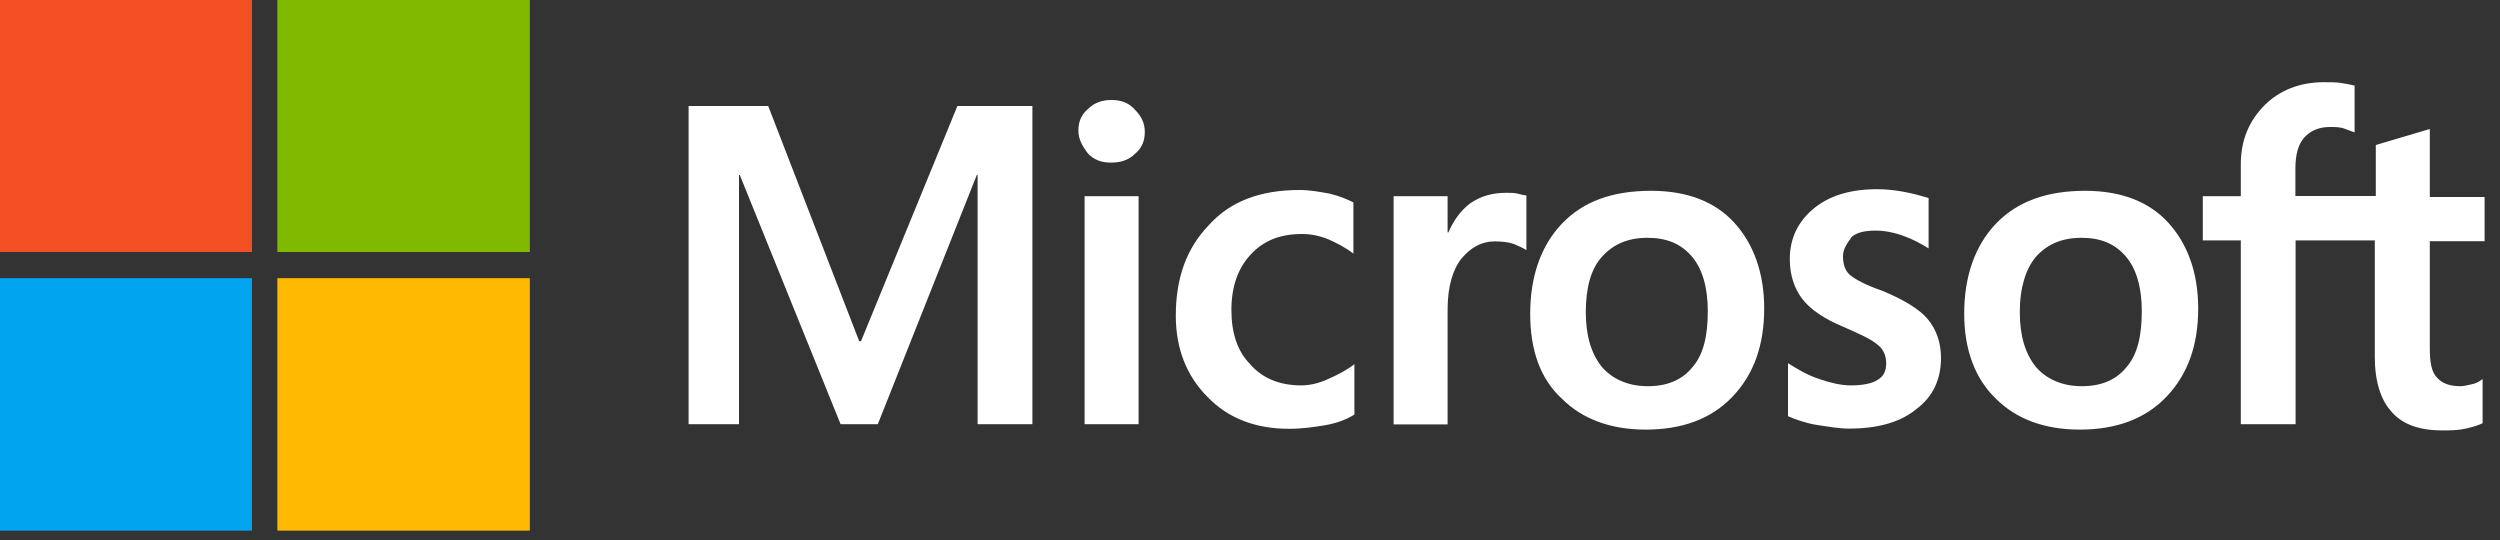<svg width="125" height="27" viewBox="0 0 125 27" fill="none" xmlns="http://www.w3.org/2000/svg">
<rect x="0" y="0" width="125" height="27" fill="#333333" stroke="none"/>
<g clip-path="url(#clip0_1_199)">
<path d="M51.62 5.3V21.21H48.88V8.75H48.84L43.89 21.21H42.03L36.99 8.75H36.95V21.21H34.43V5.3H38.41L42.96 17.06H43.05L47.87 5.3H51.62ZM53.92 6.54C53.92 6.1 54.05 5.74 54.41 5.44C54.72 5.13 55.12 5 55.56 5C56.05 5 56.44 5.13 56.75 5.49C57.06 5.8 57.24 6.15 57.24 6.59C57.24 7.03 57.11 7.39 56.75 7.69C56.44 8 56.04 8.13 55.56 8.13C55.07 8.13 54.72 8 54.41 7.69C54.1 7.29 53.92 6.94 53.92 6.54ZM56.93 9.81V21.21H54.23V9.81H56.93ZM65.06 19.27C65.46 19.27 65.9 19.18 66.39 18.96C66.88 18.74 67.32 18.52 67.72 18.21V20.73C67.28 21 66.79 21.17 66.26 21.26C65.73 21.35 65.11 21.44 64.45 21.44C62.77 21.44 61.4 20.91 60.38 19.85C59.32 18.79 58.79 17.42 58.79 15.78C58.79 13.92 59.32 12.42 60.43 11.27C61.49 10.08 62.99 9.5 64.98 9.5C65.51 9.5 65.95 9.59 66.48 9.68C67.01 9.81 67.41 9.99 67.67 10.12V12.68C67.27 12.37 66.83 12.15 66.43 11.97C65.99 11.79 65.55 11.7 65.1 11.7C64.04 11.7 63.2 12.01 62.54 12.72C61.88 13.43 61.57 14.36 61.57 15.5C61.57 16.65 61.88 17.58 62.5 18.2C63.11 18.92 64 19.27 65.06 19.27ZM75.31 9.64C75.53 9.64 75.71 9.64 75.88 9.68C76.05 9.72 76.19 9.77 76.32 9.77V12.51C76.19 12.42 76.01 12.33 75.7 12.2C75.43 12.11 75.13 12.07 74.73 12.07C74.07 12.07 73.54 12.38 73.09 12.91C72.65 13.44 72.38 14.32 72.38 15.47V21.22H69.68V9.81H72.38V11.62H72.42C72.69 11 73.04 10.52 73.52 10.16C74.03 9.81 74.61 9.64 75.31 9.64ZM76.51 15.69C76.51 13.83 77.04 12.29 78.1 11.18C79.16 10.07 80.62 9.54 82.56 9.54C84.33 9.54 85.74 10.07 86.71 11.13C87.68 12.19 88.21 13.65 88.21 15.42C88.21 17.28 87.68 18.73 86.62 19.84C85.56 20.95 84.1 21.48 82.29 21.48C80.52 21.48 79.11 20.95 78.09 19.93C76.99 18.92 76.51 17.46 76.51 15.69ZM79.29 15.6C79.29 16.79 79.56 17.68 80.09 18.34C80.62 18.96 81.42 19.31 82.39 19.31C83.36 19.31 84.11 19 84.64 18.34C85.17 17.72 85.39 16.79 85.39 15.56C85.39 14.37 85.12 13.44 84.59 12.82C84.06 12.2 83.35 11.89 82.38 11.89C81.41 11.89 80.66 12.2 80.08 12.86C79.56 13.44 79.29 14.36 79.29 15.6ZM92.15 12.82C92.15 13.17 92.24 13.53 92.5 13.75C92.77 13.97 93.25 14.24 94.14 14.55C95.2 14.99 96 15.48 96.39 15.96C96.83 16.49 97.05 17.15 97.05 17.9C97.05 18.96 96.65 19.84 95.81 20.46C95.01 21.12 93.87 21.43 92.45 21.43C91.96 21.43 91.48 21.34 90.86 21.25C90.29 21.16 89.8 20.98 89.4 20.81V18.16C89.89 18.47 90.42 18.78 90.99 18.96C91.52 19.14 92.05 19.27 92.54 19.27C93.11 19.27 93.6 19.18 93.87 19C94.18 18.82 94.31 18.56 94.31 18.16C94.31 17.81 94.18 17.45 93.87 17.23C93.56 16.96 92.99 16.7 92.19 16.35C91.22 15.95 90.51 15.47 90.11 14.94C89.71 14.41 89.49 13.75 89.49 12.95C89.49 11.93 89.89 11.09 90.68 10.43C91.48 9.77 92.54 9.46 93.86 9.46C94.26 9.46 94.7 9.5 95.19 9.59C95.68 9.68 96.12 9.81 96.43 9.9V12.42C96.08 12.2 95.68 11.98 95.19 11.8C94.7 11.62 94.22 11.53 93.78 11.53C93.25 11.53 92.85 11.62 92.59 11.84C92.33 12.2 92.15 12.46 92.15 12.82ZM98.21 15.69C98.21 13.83 98.74 12.29 99.8 11.18C100.86 10.08 102.32 9.54 104.26 9.54C106.03 9.54 107.44 10.07 108.41 11.13C109.38 12.19 109.91 13.65 109.91 15.42C109.91 17.28 109.38 18.73 108.32 19.84C107.26 20.95 105.8 21.48 103.99 21.48C102.22 21.48 100.81 20.95 99.79 19.93C98.74 18.92 98.21 17.46 98.21 15.69ZM100.99 15.6C100.99 16.79 101.26 17.68 101.79 18.34C102.32 18.96 103.12 19.31 104.09 19.31C105.06 19.31 105.81 19 106.34 18.34C106.87 17.72 107.09 16.79 107.09 15.56C107.09 14.37 106.82 13.44 106.29 12.82C105.76 12.2 105.05 11.89 104.08 11.89C103.11 11.89 102.36 12.2 101.78 12.86C101.3 13.44 100.99 14.36 100.99 15.6ZM118.8 12.02H114.78V21.21H112.04V12.02H110.14V9.81H112.04V8.22C112.04 7.03 112.44 6.05 113.23 5.26C113.98 4.51 115 4.11 116.19 4.11C116.5 4.11 116.81 4.11 117.07 4.15C117.33 4.19 117.56 4.24 117.73 4.28V6.62C117.64 6.58 117.46 6.53 117.24 6.44C117.02 6.35 116.75 6.35 116.49 6.35C115.96 6.35 115.52 6.53 115.21 6.88C114.9 7.23 114.77 7.76 114.77 8.43V9.8H118.79V7.25L121.49 6.45V9.85H124.23V12.06H121.49V17.41C121.49 18.12 121.58 18.6 121.84 18.87C122.11 19.18 122.5 19.31 123.03 19.31C123.16 19.31 123.34 19.27 123.56 19.22C123.78 19.18 123.96 19.09 124.13 18.95V21.16C123.95 21.25 123.69 21.34 123.29 21.43C122.89 21.52 122.54 21.52 122.1 21.52C120.95 21.52 120.11 21.21 119.58 20.59C119.05 20.02 118.74 19.09 118.74 17.85V12.02H118.8Z" fill="white"/>
<path d="M12.6 0H0V12.6H12.6V0Z" fill="#F25022"/>
<path d="M26.48 0H13.88V12.6H26.48V0Z" fill="#7FBA00"/>
<path d="M12.6 13.92H0V26.52H12.6V13.92Z" fill="#00A4EF"/>
<path d="M26.48 13.92H13.88V26.52H26.48V13.92Z" fill="#FFB900"/>
<path d="M12.6 0H0V12.6H12.6V0Z" fill="#F25022"/>
<path d="M26.48 0H13.88V12.6H26.48V0Z" fill="#7FBA00"/>
<path d="M12.6 13.92H0V26.52H12.6V13.92Z" fill="#00A4EF"/>
<path d="M26.48 13.92H13.88V26.52H26.48V13.92Z" fill="#FFB900"/>
</g>
<defs>
<clipPath id="clip0_1_199">
<rect width="124.24" height="26.52" fill="white"/>
</clipPath>
</defs>
</svg>
